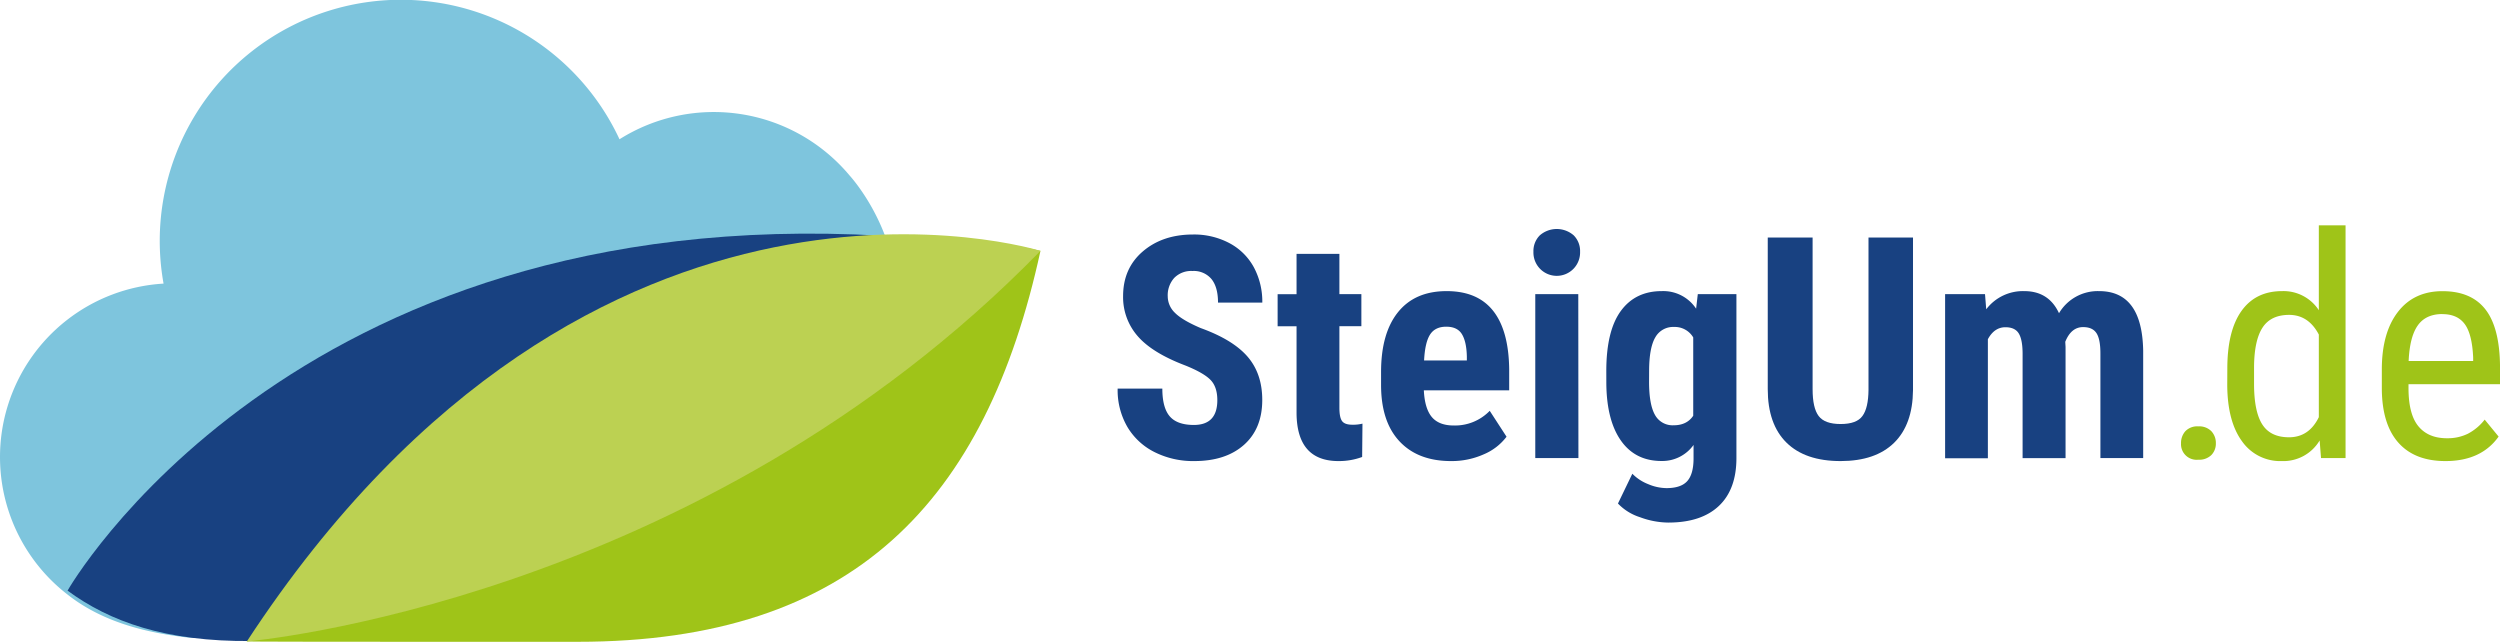<svg xmlns="http://www.w3.org/2000/svg" xmlns:xlink="http://www.w3.org/1999/xlink" viewBox="0 0 935.27 240.11"><defs><style>.a{fill:#7ec5dd;}.b{fill:url(#a);}.c{fill:#9fc418;}.d{fill:#184181;}.e{fill:#bcd152;}</style><linearGradient id="a" x1="434.58" y1="136.62" x2="434.58" y2="136.62" gradientUnits="userSpaceOnUse"><stop offset="0" stop-color="#7aac40"/><stop offset="0.51" stop-color="#8cbf43"/><stop offset="1" stop-color="#b3cc39"/></linearGradient></defs><path class="a" d="M363.2,108.46a66.2,66.2,0,0,0-86.11-13.59,90.2,90.2,0,0,0-170.57,54A65,65,0,0,0,70.73,265.3c14.26,11.22,32,14.38,43.82,15.86,49.08,6.15,122.12-133.42,261-132.44h-2c2.75,0,6.53-4,6.8-1.65C377.75,124.21,363.21,108.47,363.2,108.46Z" transform="translate(-45.33 -42.77)"/><path class="b" d="M434.58,136.62" transform="translate(-45.33 -42.77)"/><path class="c" d="M261.45,282.87c103.22,0,152.7-52.55,173.13-146.25-25.93-5.65-36.13-5.48-58.94-5.65-161.2-1.24-218.14,119.26-238,151.77C140.63,282.92,261.45,282.87,261.45,282.87Z" transform="translate(-45.33 -42.77)"/><path class="d" d="M139.31,282.58c-32.12.3-53-7.3-68.71-18.85,0,0,82.75-145.58,305-132.76Z" transform="translate(-45.33 -42.77)"/><path class="e" d="M137.67,282.74S306,268.43,434.58,136.62C434.58,136.62,267.53,84.41,137.67,282.74Z" transform="translate(-45.33 -42.77)"/><path class="d" d="M500.74,192.48q0-5-2.58-7.62t-9.38-5.36q-12.4-4.69-17.85-11a22.13,22.13,0,0,1-5.44-14.93q0-10.43,7.39-16.75t18.79-6.32a28.15,28.15,0,0,1,13.54,3.2,22.29,22.29,0,0,1,9.16,9,27.22,27.22,0,0,1,3.2,13.27H501q0-5.79-2.46-8.82a8.64,8.64,0,0,0-7.11-3,8.89,8.89,0,0,0-6.8,2.58,9.67,9.67,0,0,0-2.44,6.94,8.56,8.56,0,0,0,2.72,6.15q2.72,2.74,9.63,5.69,12.08,4.37,17.54,10.72t5.47,16.15q0,10.75-6.86,16.83T492,215.26A32.09,32.09,0,0,1,477.45,212a24.57,24.57,0,0,1-10.29-9.4,27.37,27.37,0,0,1-3.71-14.45h16.72q0,7.14,2.77,10.37t9.07,3.23Q500.74,201.72,500.74,192.48Z" transform="translate(-45.33 -42.77)"/><path class="d" d="M546.41,137.74v15.07h8.22v12h-8.22V195.3c0,2.42.33,4.09,1,5s1.94,1.36,3.83,1.36a14.78,14.78,0,0,0,3.8-.4l-.12,12.47a25,25,0,0,1-8.84,1.53q-15.52,0-15.7-17.81V164.83h-7.08v-12h7.08V137.74Z" transform="translate(-45.33 -42.77)"/><path class="d" d="M588.18,215.26q-12.36,0-19.27-7.37T562,186.81v-4.87q0-14.5,6.34-22.38t18.19-7.88q11.57,0,17.4,7.38t6,21.87v7.87H578q.33,6.82,3,10c1.78,2.1,4.51,3.15,8.22,3.15a18.05,18.05,0,0,0,13.43-5.49l6.29,9.69a20.75,20.75,0,0,1-8.56,6.6A29.38,29.38,0,0,1,588.18,215.26Zm-10.09-37.63h16v-1.47c-.08-3.66-.68-6.44-1.82-8.33s-3.09-2.84-5.89-2.84-4.83,1-6.09,3S578.32,173.21,578.09,177.63Z" transform="translate(-45.33 -42.77)"/><path class="d" d="M619,136.94a8.28,8.28,0,0,1,2.38-6.12,9.65,9.65,0,0,1,12.69,0,8.28,8.28,0,0,1,2.38,6.12,8.73,8.73,0,1,1-17.45,0Zm16.83,77.19H619.69V152.81h16.09Z" transform="translate(-45.33 -42.77)"/><path class="d" d="M646.26,181.6q0-15.07,5.44-22.5T667,151.68a14.71,14.71,0,0,1,12.86,6.57l.63-5.44h14.45v61.32q0,11.73-6.58,17.93t-18.87,6.21a31.19,31.19,0,0,1-10.6-2,19.57,19.57,0,0,1-8.27-5.13L656,220a16.89,16.89,0,0,0,5.9,3.88,17.93,17.93,0,0,0,6.86,1.5q5.37,0,7.73-2.57t2.41-8.31v-5.27a14.36,14.36,0,0,1-12,6q-9.79,0-15.16-7.62t-5.47-21.51Zm16,4q0,8.5,2.21,12.39a7.51,7.51,0,0,0,7,3.88c3.29,0,5.72-1.19,7.31-3.57V169a8,8,0,0,0-7.2-3.91,7.61,7.61,0,0,0-7,3.91q-2.29,3.9-2.3,12.58Z" transform="translate(-45.33 -42.77)"/><path class="d" d="M761,131.62v57.12q-.12,12.87-7.08,19.69t-20,6.83q-13.26,0-20.26-6.91t-7-20V131.62h16.78V188.4q0,7,2.26,10t8.22,3q6,0,8.16-3c1.48-2,2.23-5.24,2.27-9.78V131.62Z" transform="translate(-45.33 -42.77)"/><path class="d" d="M787.94,152.81l.45,5.67a17.24,17.24,0,0,1,14.23-6.8q9.18,0,13,8.27a16.82,16.82,0,0,1,15-8.27q16.1,0,16.49,22.27v40.18h-16V175q0-5.33-1.47-7.59c-1-1.52-2.65-2.27-5-2.27q-4.47,0-6.68,5.5l.11,1.92v41.6H802v-39q0-5.27-1.42-7.62t-5-2.35q-4.14,0-6.57,4.48v44.54h-16V152.81Z" transform="translate(-45.33 -42.77)"/><path class="c" d="M861.27,208.63a6.59,6.59,0,0,1,1.61-4.53,6.16,6.16,0,0,1,4.85-1.82,6.35,6.35,0,0,1,4.9,1.82,6.45,6.45,0,0,1,1.67,4.53,6.09,6.09,0,0,1-1.67,4.36,6.47,6.47,0,0,1-4.9,1.76,5.83,5.83,0,0,1-6.46-6.12Z" transform="translate(-45.33 -42.77)"/><path class="c" d="M878.59,180.69q0-14.16,5.3-21.59t15.21-7.42a15.76,15.76,0,0,1,13.72,7.14V127.08h10v87.05h-9.18l-.51-6.58a15.79,15.79,0,0,1-14.11,7.71,17.45,17.45,0,0,1-14.93-7.4q-5.42-7.4-5.53-20.88Zm10,5.69q0,10.31,3.06,15.14t10,4.84q7.49,0,11.17-7.52V167.93q-3.86-7.35-11.11-7.36-6.91,0-10,4.84t-3.12,14.86Z" transform="translate(-45.33 -42.77)"/><path class="c" d="M960.19,215.26q-11.45,0-17.56-6.83t-6.24-20V181q0-13.72,6-21.51t16.69-7.79q10.77,0,16.09,6.85t5.44,21.37v6.57H946.37v1.42q0,9.86,3.71,14.34t10.68,4.47a17.24,17.24,0,0,0,7.79-1.67,19.22,19.22,0,0,0,6.32-5.3l5.21,6.35Q973.57,215.26,960.19,215.26Zm-1.13-55c-4.16,0-7.23,1.43-9.24,4.28s-3.13,7.28-3.4,13.29h24.14V176.5q-.39-8.73-3.14-12.47T959.06,160.29Z" transform="translate(-45.33 -42.77)"/></svg>